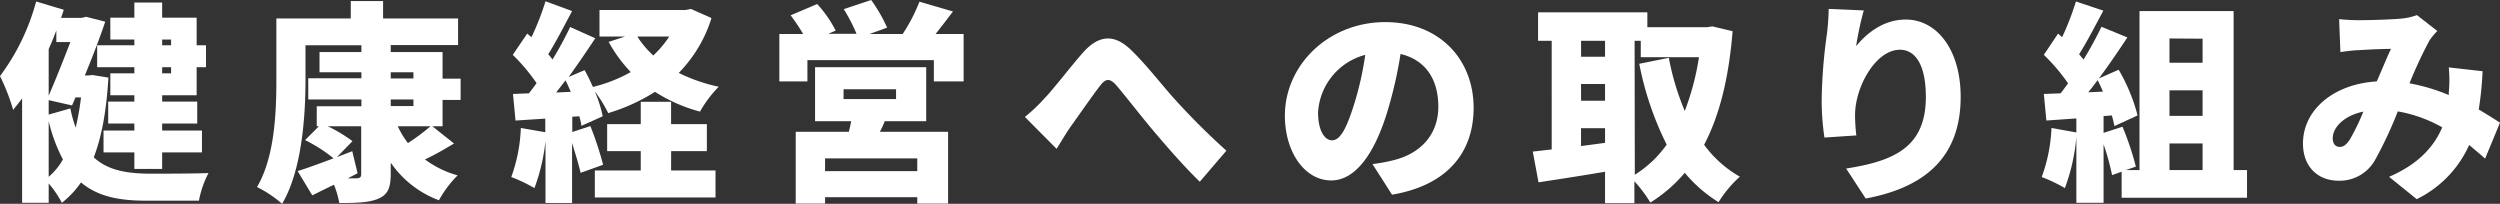<svg xmlns="http://www.w3.org/2000/svg" viewBox="0 0 470.39 38.35"><rect x="0" y="0" width="470.39" height="38.35" fill="#333333" stroke="none"/><defs><style>.cls-1{fill:#fff;}</style></defs><g id="レイヤー_2" data-name="レイヤー 2"><g id="レイヤー_1-2" data-name="レイヤー 1"><path class="cls-1" d="M20.4,14.6c-.36,6-1.2,11-2.76,15,2.64,2.44,6.08,3,10.15,3.08,2.17,0,8.84,0,11.44-.12a18.61,18.61,0,0,0-1.8,5.2H27.48c-5,0-9.08-.76-12.24-3.44a17.32,17.32,0,0,1-3.6,3.84,19,19,0,0,0-2.48-3.64v3.64h-5V18.52C3.6,19.28,3,20,2.48,20.68A38.52,38.52,0,0,0,0,14.32,41.39,41.39,0,0,0,6.8.28L12,1.84c-.16.52-.32,1-.52,1.52h3.92l.8-.2,3.6.92c-1,3-2.4,6.64-3.84,10.12h.56l.88-.08ZM10.6,5.72c-.44,1.2-.92,2.36-1.44,3.52V18c1.4-3.2,2.88-7,4.08-10.08H10.6ZM13.24,20.4a23.09,23.09,0,0,0,1,3.6,46.33,46.33,0,0,0,1-5.68H14.2l-.64,1.52-4.4-1v2.72ZM9.16,33.27A12,12,0,0,0,11.84,30,30.36,30.36,0,0,1,9.16,22.8ZM25.28,7.44H20.76V3.32h4.52V.48h5.23V3.32H37v5.2h1.76v4.12H37v5.28H30.51v1.2h6.6v4.12h-6.6v1.32H38v4.11H30.51v3.12H25.28V28.67h-5.8V24.56h5.8V23.24H20.36V19.12h4.92v-1.2H20.76V13.8h4.52V12.64h-7V8.52h7Zm5.23,0V8.52h1.68V7.44Zm1.68,5.2H30.51V13.8h1.68Z"/><path class="cls-1" d="M83.27,23.76H81.35L85.43,27c-1.8,1.08-3.72,2.19-5.47,3a18.66,18.66,0,0,0,6.15,3,20.23,20.23,0,0,0-3.52,4.68,19.05,19.05,0,0,1-9.07-7.08v2.08c0,2.68-.56,3.92-2.28,4.68s-4.08.84-7.4.84a17.32,17.32,0,0,0-1-3.44c-1.44.68-2.8,1.36-4.08,2L56,32.19c1.8-.56,4.2-1.44,6.76-2.4a28.15,28.15,0,0,0-5.36-3.43l2.6-2.6H59.6V20H68V18.72H58v-4H68V13.6H60.12V9.8H68V8.52H57.48V15c0,6.72-.64,17-4.4,23.35a22.12,22.12,0,0,0-4.72-3.16C51.72,29.48,52,21,52,15V3.48H66V.2h6.08V3.48H86.19v5H73.52V9.8h9.75v5h3.4v4h-3.4ZM65.44,33.55c.76,0,1.32,0,1.6,0,.68,0,.92-.2.92-.8V23.76H61.68a28.37,28.37,0,0,1,4.64,2.8l-2.92,3,2.88-1.11,1,4.15Zm8.08-18.79h4.27V13.6H73.52Zm0,5.2h4.27V18.72H73.52Zm1.32,3.8a17.6,17.6,0,0,0,1.91,3.16A38,38,0,0,0,81,23.76Z"/><path class="cls-1" d="M133.87,3.4a25.59,25.59,0,0,1-6.16,10.32,32,32,0,0,0,7.52,2.6A22.08,22.08,0,0,0,131.71,21a30.09,30.09,0,0,1-8.47-3.72,35.39,35.39,0,0,1-8.8,4,25.71,25.71,0,0,0-2.52-4.08,23.74,23.74,0,0,1,1.48,4.68l-4,1.8a11.36,11.36,0,0,0-.4-1.8l-1.32.08v2.88l3.4-1.12A62.74,62.74,0,0,1,113.48,31l-4.24,1.52c-.32-1.52-1-3.63-1.6-5.63V38.19h-5V26.52a36.34,36.34,0,0,1-2.08,8.87,29.22,29.22,0,0,0-4.36-2.08A30.18,30.18,0,0,0,98,24.08l4.6.8V22.32L97,22.68l-.48-5,3-.12q.72-.9,1.44-1.92a35.09,35.09,0,0,0-4.48-5.32l2.72-4L100,7A49.94,49.94,0,0,0,102.64.24l5,1.84c-1.48,2.8-3.08,5.88-4.48,8.12.28.32.56.68.8,1a68.05,68.05,0,0,0,3.32-6.12L112,7.2c-1.52,2.32-3.28,4.88-5,7.28L110,13.2c.56,1,1.08,2.08,1.56,3.16a28.12,28.12,0,0,0,7.12-2.8,27,27,0,0,1-4.16-5.68l3.08-1h-4.8v-5H129l1-.2ZM107.4,17.28c-.32-.72-.64-1.48-1-2.16-.6.8-1.2,1.56-1.76,2.28Zm18.87,14.79h8.36v5.08H111.92V32.07h8.64V28.44h-6.32V23.36h6.32v-4.2h5.71v4.2H133v5.08h-6.72ZM119.92,6.88a18.17,18.17,0,0,0,3,3.56,19.41,19.41,0,0,0,3-3.56Z"/><path class="cls-1" d="M181.31,6.4v8.92h-5.6v-4H151.92v4h-5.28V6.4h4.48a36,36,0,0,0-2.36-3.52l5-2.12a22.4,22.4,0,0,1,3.48,5l-1.4.6h5.32a32,32,0,0,0-2.4-4.64L163.92,0a30.41,30.41,0,0,1,3,5.2l-3.32,1.2h6.24A31.81,31.81,0,0,0,173,.32l6.31,1.84c-1.16,1.52-2.28,3-3.28,4.24ZM166.48,22.8c-.28.72-.6,1.36-.92,2h12.83V38.31h-5.8v-1.2H155.24v1.2h-5.52V24.8h10c.16-.68.32-1.36.44-2h-6.8V12.64h20.91V22.8Zm6.11,7H155.24v2.4h17.35ZM158.72,18.64h9.88V16.8h-9.88Z"/><path class="cls-1" d="M196.48,18.56c1.72-1.76,4.64-5.64,7.2-8.56,3-3.44,5.92-3.64,9-.72,2.92,2.76,6.16,7,8.4,9.44a133.17,133.17,0,0,0,9.67,9.63l-5,5.84c-2.75-2.64-6-6.36-8.47-9.27S211.88,18.2,210,16c-1.24-1.36-2-1.2-3,.12-1.44,1.84-4,5.56-5.56,7.72-1,1.44-1.88,3-2.64,4.16L192.84,22A31.69,31.69,0,0,0,196.48,18.56Z"/><path class="cls-1" d="M261.92,36.63l-3.68-5.76a30.44,30.44,0,0,0,3.92-.72c5.08-1.23,8.47-4.79,8.47-10.07s-2.51-8.84-7.11-9.92a79.61,79.61,0,0,1-2.36,10.44c-2.36,8-6,13.35-10.68,13.35-5,0-8.72-5.35-8.72-12.19,0-9.52,8.2-17.6,18.88-17.6,10.19,0,16.63,7,16.63,16.12C277.27,28.71,272.31,34.87,261.92,36.63ZM250.64,26.4c1.6,0,2.8-2.44,4.24-7.08a59.38,59.38,0,0,0,2-9A11.93,11.93,0,0,0,248,21.12C248,24.6,249.24,26.4,250.64,26.4Z"/><path class="cls-1" d="M326,5.88c-.72,8.88-2.48,15.88-5.36,21.36a21.49,21.49,0,0,0,6.72,6,22,22,0,0,0-4,4.8A25.73,25.73,0,0,1,317,32.51a27.25,27.25,0,0,1-6.48,5.6,24.27,24.27,0,0,0-3-4v4.12H302V32.31c-4.4.76-8.92,1.44-12.52,2l-1.08-5.79,3.56-.4V7.68h-2.56V2.32h20.56v2.8h11.23l1-.16Zm-28.51,1.8v3H302v-3Zm0,11.28H302V15.8h-4.52ZM302,26.88V24.12h-4.52v3.36Zm5.6,6a20.93,20.93,0,0,0,6-5.67A58.57,58.57,0,0,1,308.44,12L314,10.88a48.84,48.84,0,0,0,3,10,48.57,48.57,0,0,0,2.67-10.12H308.72V7.68h-1.16Z"/><path class="cls-1" d="M349.24,8.68c2.08-2.52,5.2-5,9.36-5,5.72,0,10.31,5.52,10.31,14.56,0,11.43-6.87,17.07-17.87,19.11l-3.68-5.64c9-1.4,15-4,15-13.47,0-6.08-2-8.88-4.88-8.88-4.56,0-8.44,7-8.44,12.28a33.58,33.58,0,0,0,.24,3.84l-6,.4a47.25,47.25,0,0,1-.52-6.84,96.81,96.81,0,0,1,1-12.76,44.48,44.48,0,0,0,.32-4.6l6.6.28A58.76,58.76,0,0,0,349.24,8.68Z"/><path class="cls-1" d="M422.79,32v5.2H399.2V32.31l-1.8.64a46,46,0,0,0-1.6-5.79v11h-5.12V25.8a36.31,36.31,0,0,1-2.16,9.59,29.22,29.22,0,0,0-4.36-2.08A30.18,30.18,0,0,0,386,24.08l4.68.84V22.28l-5.64.4-.48-5,3.16-.12c.48-.6.92-1.24,1.4-1.88a35.6,35.6,0,0,0-4.56-5.36l2.68-4L388,7a52.51,52.51,0,0,0,2.6-6.72L395.76,2c-1.52,2.84-3.16,6-4.56,8.2.28.36.6.72.84,1a69.39,69.39,0,0,0,3.36-6.16l4.88,2c-1.64,2.48-3.48,5.2-5.36,7.72l3.72-1.64a33.61,33.61,0,0,1,3.56,8.6l-4.36,2c-.12-.6-.28-1.28-.48-2l-1.56.12V25l3.56-1.16a55.21,55.21,0,0,1,2.52,7.51L400,32h2.56V2.08h17.71V32ZM395.68,17.24c-.32-.76-.64-1.48-1-2.16-.6.8-1.16,1.56-1.76,2.28Zm12.52-10v4.56h6.23V7.28ZM414.43,17H408.2V21.8h6.23ZM408.2,32h6.23V27H408.2Z"/><path class="cls-1" d="M443.6,3.8c2.4,0,6.08-.12,8-.28a11.55,11.55,0,0,0,3.16-.68l3.84,3a11.09,11.09,0,0,0-1.52,1.84,82.62,82.62,0,0,0-3.72,8,35.13,35.13,0,0,1,7.39,2.2c0-.16,0-.32,0-.44a24.76,24.76,0,0,0,0-4.76l6.36.72a62.6,62.6,0,0,1-.72,7.2c1.56.92,2.88,1.76,4,2.48l-2.8,6.76c-1-.88-2-1.72-3-2.56a20.79,20.79,0,0,1-9.87,10.19l-5.2-4.2c5.84-2.52,8.6-6,10-9.31a26,26,0,0,0-8.36-3,75.17,75.17,0,0,1-4.24,9.07A7.62,7.62,0,0,1,440,34c-3.8,0-6.68-2.56-6.68-7,0-6.32,5.76-11.2,13.88-11.68,1-2.24,1.92-4.56,2.68-6.12-1.6,0-4.28.12-6.08.24-.8,0-2.36.2-3.44.36l-.24-6.2C441.2,3.72,442.72,3.8,443.6,3.8Zm-3.36,23.84c.72,0,1.2-.4,1.88-1.36A41.1,41.1,0,0,0,444.68,21c-3.68.76-5.76,3-5.76,5C438.92,27.12,439.48,27.64,440.24,27.64Z"/></g></g></svg>
